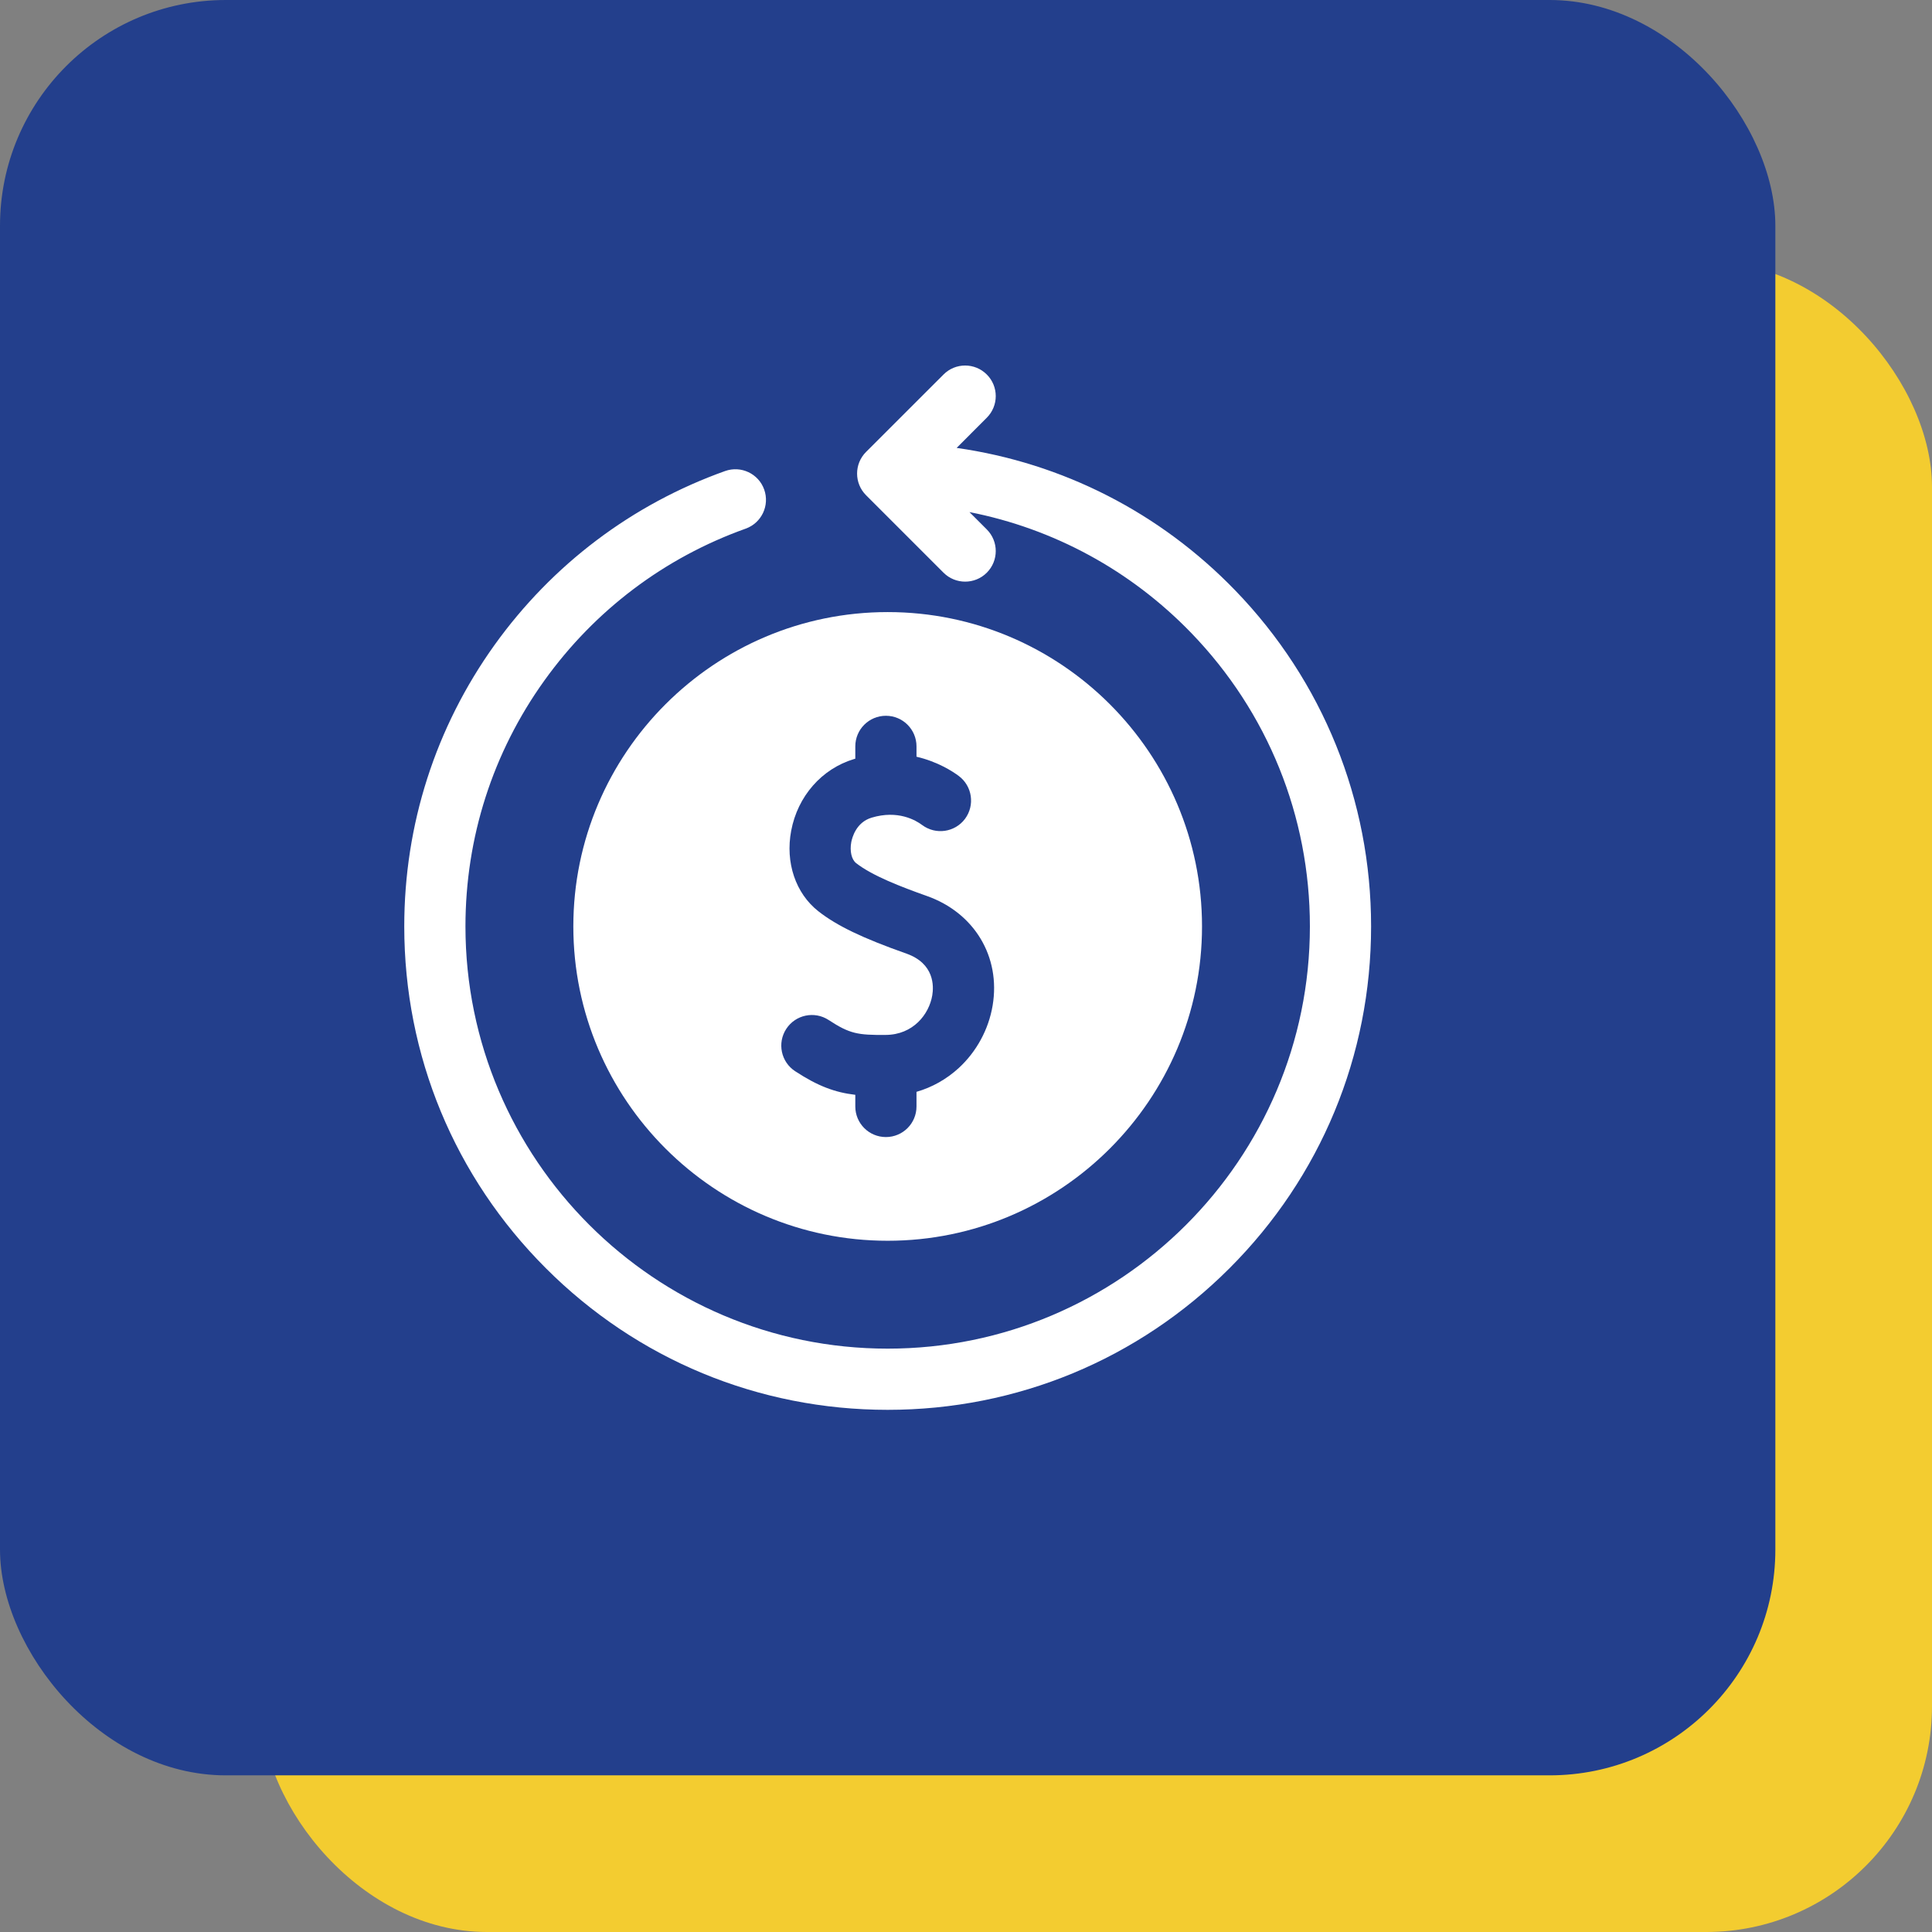 <svg width="37" height="37" viewBox="0 0 37 37" fill="none" xmlns="http://www.w3.org/2000/svg">
<rect x="0" y="0" width="37" height="37" fill="#808080" stroke="none"/>
<rect x="5" y="5" width="32" height="32" rx="4.325" fill="#F3CC30"/>
<rect width="34" height="34" rx="4.325" fill="#233F8C"/>
<g clip-path="url(#clip0_3027_279)">
<path d="M23.657 11.308C22.214 9.815 20.347 8.866 18.321 8.578L18.898 8C19.127 7.771 19.127 7.4 18.898 7.172C18.669 6.943 18.298 6.943 18.07 7.172L16.586 8.655C16.357 8.884 16.357 9.255 16.586 9.484L18.07 10.968C18.184 11.082 18.334 11.139 18.484 11.139C18.634 11.139 18.784 11.082 18.898 10.968C19.127 10.739 19.127 10.368 18.898 10.139L18.566 9.807C20.176 10.123 21.653 10.921 22.814 12.122C24.279 13.638 25.086 15.633 25.086 17.742C25.086 22.201 21.459 25.828 17 25.828C12.541 25.828 8.914 22.201 8.914 17.742C8.914 16.041 9.436 14.413 10.424 13.035C11.391 11.686 12.725 10.68 14.281 10.124C14.585 10.015 14.744 9.68 14.635 9.375C14.527 9.071 14.191 8.912 13.886 9.021C12.105 9.657 10.579 10.809 9.471 12.352C8.34 13.931 7.742 15.794 7.742 17.742C7.742 20.215 8.705 22.54 10.454 24.288C12.202 26.037 14.527 27 17 27C19.473 27 21.798 26.037 23.547 24.288C25.295 22.54 26.258 20.215 26.258 17.742C26.258 15.328 25.334 13.043 23.657 11.308Z" fill="white"/>
<path d="M10.98 17.742C10.98 21.061 13.681 23.762 17 23.762C20.32 23.762 23.02 21.061 23.02 17.742C23.02 14.422 20.32 11.722 17 11.722C13.681 11.722 10.98 14.422 10.98 17.742ZM17.36 18.263C16.516 17.965 16.028 17.73 15.673 17.452C15.237 17.11 15.037 16.519 15.152 15.91C15.276 15.249 15.737 14.723 16.355 14.537C16.363 14.534 16.372 14.532 16.38 14.53V14.294C16.38 13.97 16.642 13.708 16.966 13.708C17.29 13.708 17.552 13.97 17.552 14.294V14.492C17.961 14.588 18.247 14.775 18.362 14.861C18.621 15.055 18.674 15.422 18.481 15.682C18.287 15.941 17.92 15.994 17.66 15.8C17.536 15.707 17.194 15.508 16.693 15.659C16.396 15.748 16.32 16.04 16.303 16.127C16.271 16.299 16.308 16.461 16.396 16.53C16.703 16.77 17.253 16.983 17.75 17.159C18.66 17.48 19.167 18.323 19.01 19.257C18.933 19.715 18.702 20.14 18.361 20.454C18.126 20.669 17.852 20.823 17.552 20.91V21.19C17.552 21.514 17.29 21.776 16.966 21.776C16.642 21.776 16.38 21.514 16.38 21.19V20.967C15.99 20.921 15.665 20.801 15.228 20.515C14.957 20.338 14.881 19.975 15.058 19.704C15.235 19.433 15.598 19.357 15.869 19.534C16.275 19.8 16.428 19.824 16.962 19.82C17.488 19.817 17.793 19.425 17.854 19.062C17.884 18.885 17.895 18.453 17.36 18.263Z" fill="white"/>
</g>
<defs>
<clipPath id="clip0_3027_279">
<rect width="20" height="20" fill="white" transform="translate(7 7)"/>
</clipPath>
</defs>
</svg>
